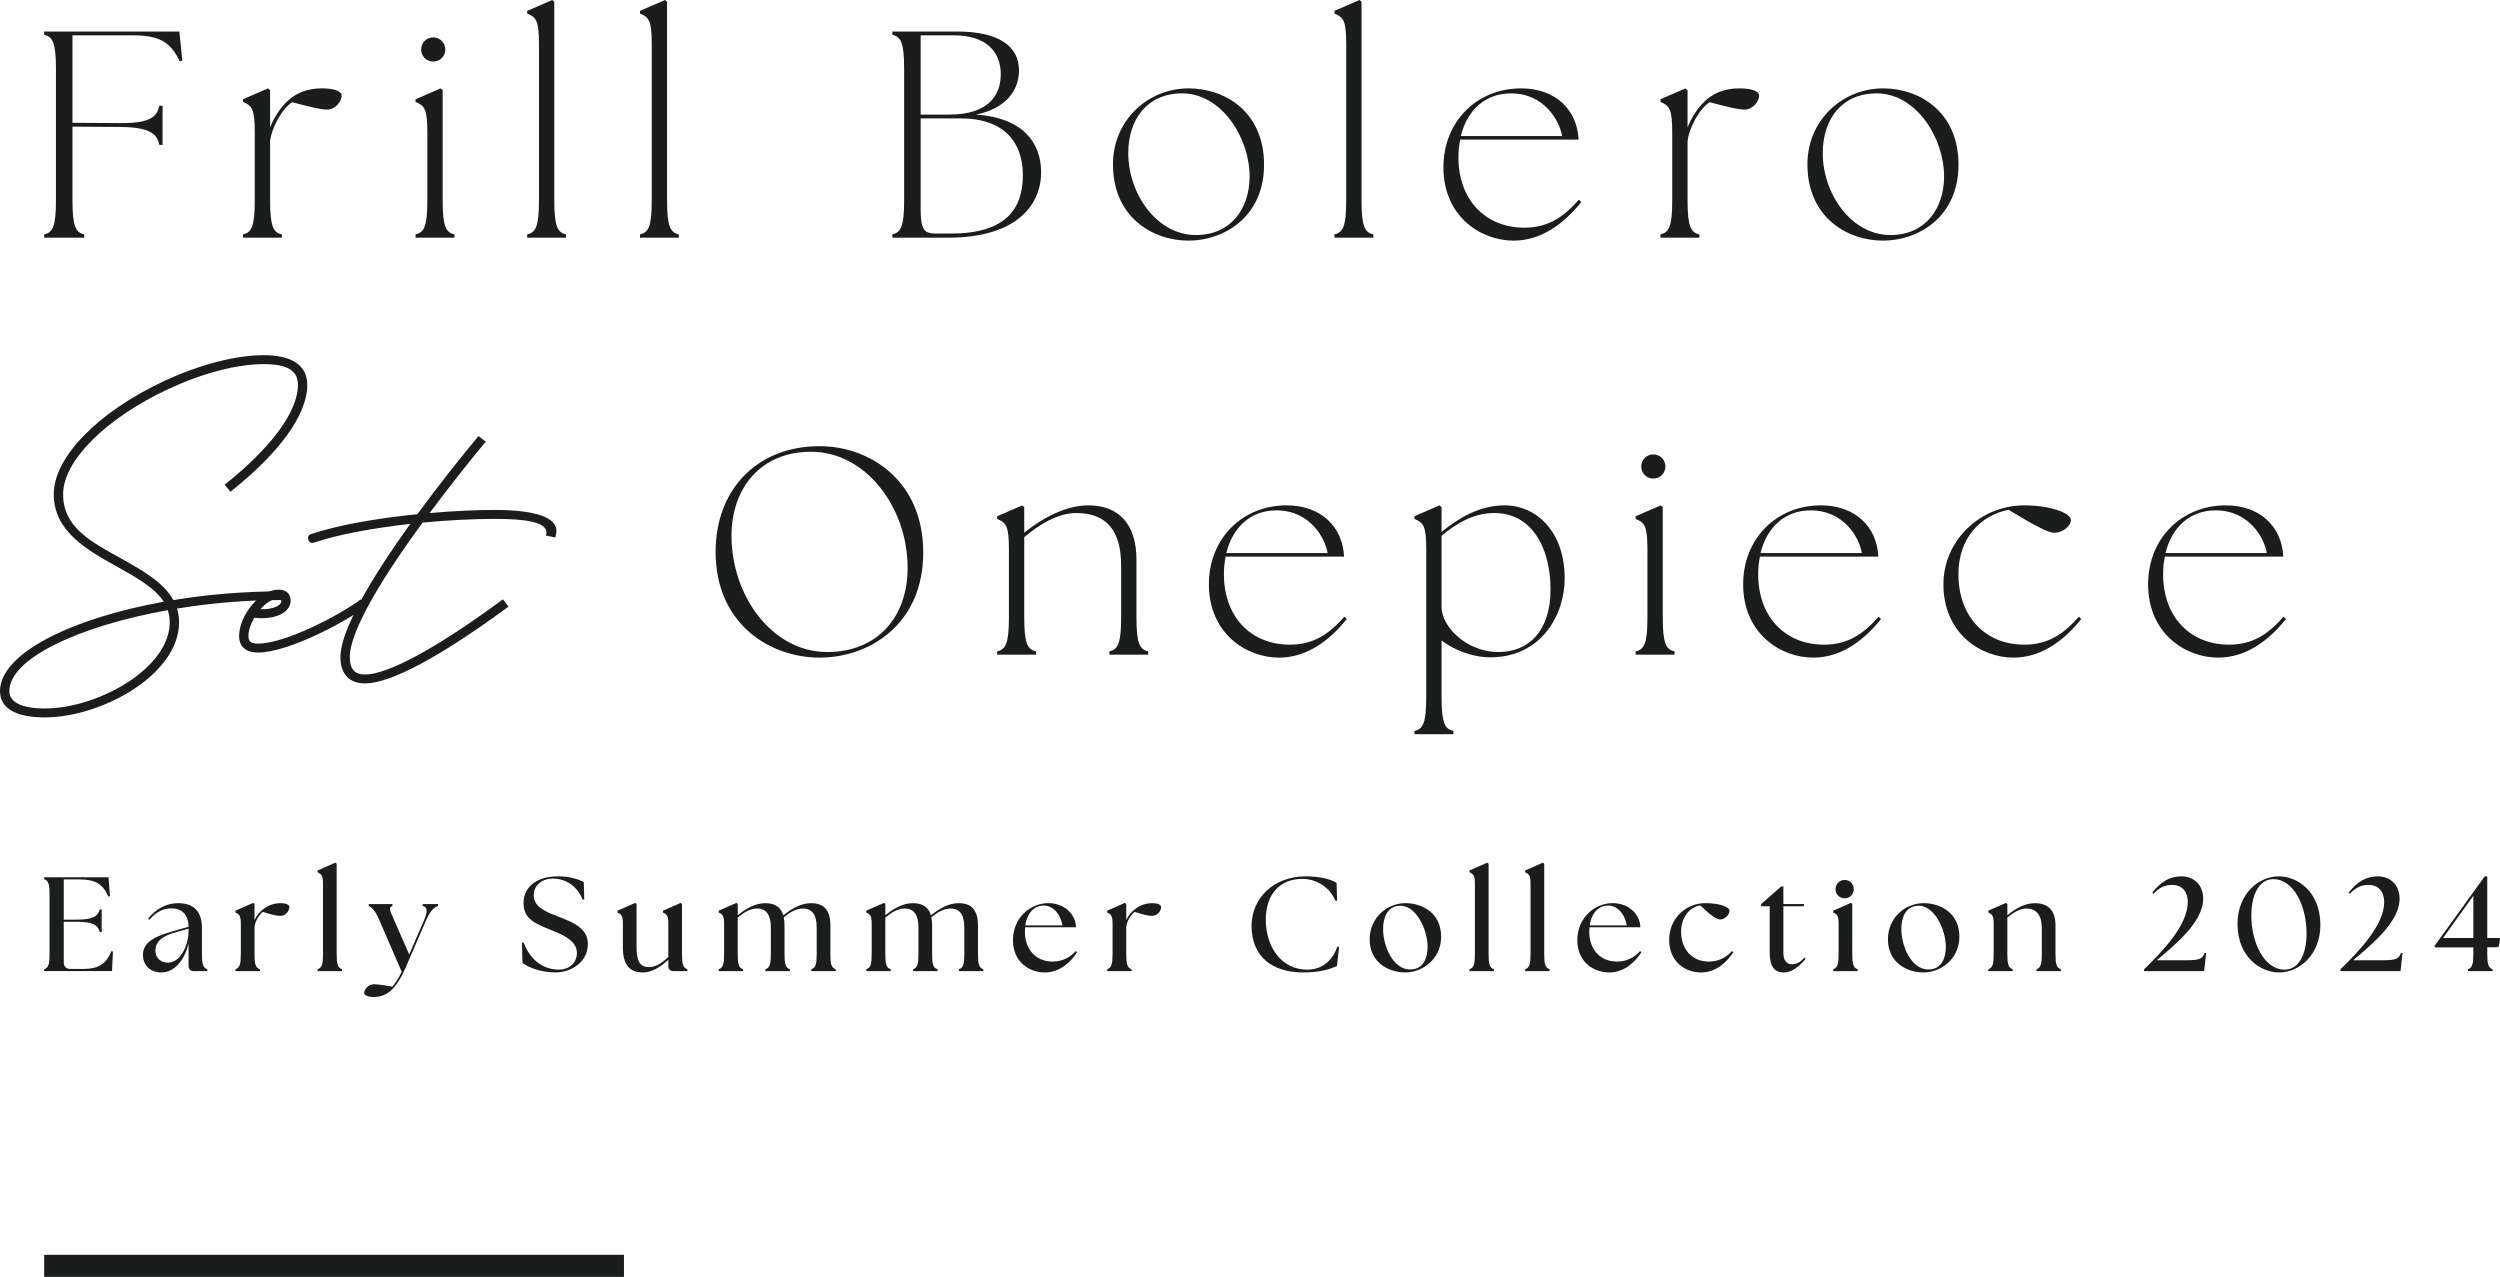 <?xml version="1.0" encoding="UTF-8"?><svg id="_レイヤー_1" xmlns="http://www.w3.org/2000/svg" width="1697.7" height="867.11" viewBox="0 0 1697.7 867.11"><defs><style>.cls-1{fill:#1b1c1c;stroke-width:0px;}</style></defs><rect class="cls-1" x="30" y="852.11" width="393.72" height="15"/><path class="cls-1" d="M30,659.46v-1.27c3-1,3.64-3.73,3.64-10.29v-40.6c0-6.55-.64-9.29-3.64-10.29v-1.27h43.7l1,12.84-1.18.27c-3.64-8.92-9.38-11.65-19.57-11.65h-10.65v27.31h8.74c11.11,0,14.29-2.18,15.75-6.92h1.27v15.29h-1.27c-1.46-4.73-4.64-6.92-15.75-6.92h-8.74v27.49c0,2.91,1.64,4.55,4.55,4.55h8.74c9.19,0,15.48-2.73,18.94-12.02l1.18.18-.64,13.29H30Z"/><path class="cls-1" d="M128.04,655.82v-15.02c-2.55,10.56-9.1,19.57-18.57,19.57-6.74,0-12.38-4.28-12.38-11.92,0-9.38,9.56-13.02,20.85-16.2l10.1-2.91c-.18-9.01-5.1-12.47-11.83-12.47-5.1,0-10.11,2.18-14.75,7.74l-.91-.82c5.1-6.28,12.11-10.47,20.39-10.47,11.01,0,16.2,5.92,16.2,17.02v17.57c0,6.55.64,9.29,3.64,10.29v1.27h-9.1c-2.37,0-3.64-1.27-3.64-3.64ZM114.02,653.73c8.92,0,13.93-12.56,14.02-20.76v-2.37l-9.74,2.82c-4.28,1.18-12.75,4.28-12.75,11.83,0,6.01,4.28,8.47,8.47,8.47Z"/><path class="cls-1" d="M159.9,658.19c3-1,3.64-3.73,3.64-10.29v-20.94c0-5.37-1.37-6.28-3.64-7.28v-1.27l12.02-5.28.91.73v11.02c1.37-3.19,3.73-6.01,6.65-8.01,3.37-2.37,6.83-3.55,11.2-3.55,3.09,0,5.83.82,5.83,2.73s-2,5.92-6.19,5.92c-2.55,0-6.01-.91-11.83-2.73-2.28,1.91-5.37,6.01-5.64,10.56v18.12c0,6.55.64,9.29,3.64,10.29v1.27h-16.57v-1.27Z"/><path class="cls-1" d="M215.71,658.19c3-1,3.64-3.73,3.64-10.29v-48.25c0-5.37-1.37-6.28-3.64-7.28v-1.27l12.02-5.28.91.73v61.36c0,6.55.64,9.29,3.64,10.29v1.27h-16.57v-1.27Z"/><path class="cls-1" d="M247.29,674.12c0-1.73,2.46-5.74,6.74-5.74,2.64,0,7.65.82,12.38,1.64,2.18-2.37,4.37-5.92,6.37-10.1l-15.29-35.32c-2.55-6.1-5.01-8.38-7.1-9.38v-1.27h16.11v1.27c-3,1-1.64,3.28,1,9.29l10.38,23.67,10.2-23.58c2.55-6.1,2.09-8.65-1-9.38v-1.27h10.38v1.27c-2.73,1-5.28,3.28-7.92,9.29l-13.93,32.23c-6.92,15.93-13.29,20.12-21.67,20.3-3.73.09-6.65-1.09-6.65-2.91Z"/><path class="cls-1" d="M354.8,653.91l-.36-13.66,1.18-.18c3.82,10.38,11.92,18.39,24.03,18.39,6.28,0,12.11-4.01,12.11-11.47,0-8.92-11.74-13.11-19.03-16.02-9.38-3.92-17.21-7.01-17.21-17.57,0-11.29,9.1-18.3,23.4-18.3,6.74,0,12.74,1.46,17.48,3.82l.36,11.83-1,.36c-3.73-9.38-11.47-14.47-20.3-14.47-7.28,0-13.02,4.28-13.02,11.47,0,8.1,9.19,11.38,16.48,14.29,9.29,3.55,20.3,7.65,20.3,18.57,0,12.47-11.47,19.39-21.94,19.39-9.38,0-17.84-3-22.49-6.46Z"/><path class="cls-1" d="M422.98,643.35v-16.39c0-5.37-1.37-6.28-3.64-7.28v-1.27l12.02-5.28.91.73v28.31c0,9.74,1.55,14.57,8.56,14.57,4.1,0,8.56-2.46,13.02-6.92v-22.85c0-5.37-1.37-6.28-3.64-7.28v-1.27l12.02-5.28.91.73v34.05c0,6.55.64,9.29,3.64,10.29v1.27h-9.29c-2.37,0-3.64-1.27-3.64-3.64v-4.1c-5.19,5.01-11.47,8.65-17.21,8.65-9.65,0-13.66-5.92-13.66-17.02Z"/><path class="cls-1" d="M488.07,658.19c3-1,3.64-3.73,3.64-10.29v-20.94c0-5.37-1.37-6.28-3.64-7.28v-1.27l12.02-5.28.91.73v7.65c5.01-4.1,11.56-8.19,18.66-8.19,6.37,0,10.56,2.46,12.29,8.28,5.01-4.1,11.65-8.28,18.84-8.28,8.38,0,13.11,4.37,13.11,15.02v19.57c0,6.55.64,9.29,3.64,10.29v1.27h-16.57v-1.27c3-1,3.64-3.73,3.64-10.29v-17.93c0-8.19-2.64-13.02-9.38-13.02-4.28,0-8.19,2.09-13.02,5.92.36,1.64.55,3.46.55,5.46v19.57c0,6.55.64,9.29,3.64,10.29v1.27h-16.57v-1.27c3-1,3.64-3.73,3.64-10.29v-17.93c0-8.19-2.64-13.02-9.38-13.02-4.28,0-8.19,2.09-13.11,6.1v24.85c0,6.55.64,9.29,3.64,10.29v1.27h-16.57v-1.27Z"/><path class="cls-1" d="M588.3,658.19c3-1,3.64-3.73,3.64-10.29v-20.94c0-5.37-1.37-6.28-3.64-7.28v-1.27l12.02-5.28.91.73v7.65c5.01-4.1,11.56-8.19,18.66-8.19,6.37,0,10.56,2.46,12.29,8.28,5.01-4.1,11.65-8.28,18.84-8.28,8.38,0,13.11,4.37,13.11,15.02v19.57c0,6.55.64,9.29,3.64,10.29v1.27h-16.57v-1.27c3-1,3.64-3.73,3.64-10.29v-17.93c0-8.19-2.64-13.02-9.38-13.02-4.28,0-8.19,2.09-13.02,5.92.36,1.64.55,3.46.55,5.46v19.57c0,6.55.64,9.29,3.64,10.29v1.27h-16.57v-1.27c3-1,3.64-3.73,3.64-10.29v-17.93c0-8.19-2.64-13.02-9.38-13.02-4.28,0-8.19,2.09-13.11,6.1v24.85c0,6.55.64,9.29,3.64,10.29v1.27h-16.57v-1.27Z"/><path class="cls-1" d="M687.89,638.43c0-15.48,12.11-25.13,23.94-25.13s18.84,8.47,18.84,16.39h-34.5c-.09,1-.18,1.91-.18,2.91,0,11.93,7.28,20.39,18.84,20.39,6.74,0,11.92-2.91,15.75-7.19l.82.91c-4.19,6.37-11.38,13.66-21.94,13.66s-21.58-7.19-21.58-21.94ZM721.48,628.42c-1.18-7.46-6.19-13.38-12.47-13.47-7.74-.09-11.65,6.37-12.75,13.47h25.22Z"/><path class="cls-1" d="M751.88,658.19c3-1,3.64-3.73,3.64-10.29v-20.94c0-5.37-1.37-6.28-3.64-7.28v-1.27l12.02-5.28.91.73v11.02c1.37-3.19,3.73-6.01,6.65-8.01,3.37-2.37,6.83-3.55,11.2-3.55,3.1,0,5.83.82,5.83,2.73s-2,5.92-6.19,5.92c-2.55,0-6.01-.91-11.83-2.73-2.28,1.91-5.37,6.01-5.64,10.56v18.12c0,6.55.64,9.29,3.64,10.29v1.27h-16.57v-1.27Z"/><path class="cls-1" d="M849.92,628.69c0-18.39,14.57-33.59,36.87-33.59,6.74,0,16.11,1.27,20.85,4.46l.36,12.02-1.09.27c-3.73-9.38-13.11-15.02-22.49-15.02-14.57,0-24.85,9.65-24.85,27.77s10.38,33.87,28.13,33.87c10.2,0,17.21-6.19,20.48-15.66l1.18.18-1.46,13.02c-4.82,2.18-11.74,4.37-22.85,4.37-21.76,0-35.14-11.29-35.14-31.68Z"/><path class="cls-1" d="M930.12,637.89c0-14.75,11.83-24.58,24.31-24.58,11.29,0,24.21,6.65,24.21,22.67s-13.47,24.4-24.21,24.4c-11.83,0-24.31-7.01-24.31-22.49ZM969.45,642.89c0-11.56-7.92-28.95-19.66-27.77-7.92.82-10.56,8.1-10.56,15.93,0,10.74,6.37,27.31,18.39,27.31,8.92,0,11.83-7.74,11.83-15.48Z"/><path class="cls-1" d="M997.94,658.19c3-1,3.64-3.73,3.64-10.29v-48.25c0-5.37-1.37-6.28-3.64-7.28v-1.27l12.02-5.28.91.73v61.36c0,6.55.64,9.29,3.64,10.29v1.27h-16.57v-1.27Z"/><path class="cls-1" d="M1035.72,658.19c3-1,3.64-3.73,3.64-10.29v-48.25c0-5.37-1.37-6.28-3.64-7.28v-1.27l12.02-5.28.91.73v61.36c0,6.55.64,9.29,3.64,10.29v1.27h-16.57v-1.27Z"/><path class="cls-1" d="M1071.13,638.43c0-15.48,12.11-25.13,23.94-25.13s18.84,8.47,18.84,16.39h-34.5c-.09,1-.18,1.91-.18,2.91,0,11.93,7.28,20.39,18.84,20.39,6.74,0,11.92-2.91,15.75-7.19l.82.91c-4.19,6.37-11.38,13.66-21.94,13.66s-21.58-7.19-21.58-21.94ZM1104.72,628.42c-1.18-7.46-6.19-13.38-12.47-13.47-7.74-.09-11.65,6.37-12.75,13.47h25.22Z"/><path class="cls-1" d="M1133.49,638.43c0-15.29,11.83-25.13,24.58-25.13,9.74,0,16.39,2.64,16.39,5.19,0,2.82-3.46,5.92-6.19,5.92-2.55,0-6.65-2.82-13.65-9.56-7.92,1.18-13.02,9.01-13.02,17.75,0,11.93,7.28,20.39,18.84,20.39,6.74,0,11.92-2.91,15.75-7.19l.82.91c-4.19,6.37-11.38,13.66-21.94,13.66-11.2,0-21.58-7.83-21.58-21.94Z"/><path class="cls-1" d="M1201.76,646.63v-31.22h-5.83v-1.46l13.66-12.02h1.46v12.02h14.11l-.36,1.46h-13.75v31.32c0,5.64,2.09,8.1,6.1,8.1,2,0,5.1-.82,8.1-4.55l.91.91c-4.83,5.55-9.47,9.19-14.93,9.19-6.19,0-9.47-3.91-9.47-13.75Z"/><path class="cls-1" d="M1244.91,658.19c3-1,3.64-3.73,3.64-10.29v-20.94c0-5.37-1.37-6.28-3.64-7.28v-1.27l12.02-5.28.91.73v34.05c0,6.55.64,9.29,3.64,10.29v1.27h-16.57v-1.27ZM1246.46,603.84c0-3.55,2.73-6.28,6.19-6.28,3.64,0,6.19,2.73,6.19,6.28s-2.73,6.19-6.19,6.19-6.19-2.73-6.19-6.19Z"/><path class="cls-1" d="M1282.05,637.89c0-14.75,11.83-24.58,24.31-24.58,11.29,0,24.21,6.65,24.21,22.67s-13.47,24.4-24.21,24.4c-11.83,0-24.31-7.01-24.31-22.49ZM1321.38,642.89c0-11.56-7.92-28.95-19.66-27.77-7.92.82-10.56,8.1-10.56,15.93,0,10.74,6.37,27.31,18.39,27.31,8.92,0,11.83-7.74,11.83-15.48Z"/><path class="cls-1" d="M1350.23,658.19c3-1,3.64-3.73,3.64-10.29v-20.94c0-5.37-1.37-6.28-3.64-7.28v-1.27l12.02-5.28.91.73v7.65c5.01-4.1,11.56-8.19,18.66-8.19,8.38,0,14.02,4.37,14.02,15.02v19.57c0,6.55.64,9.29,3.64,10.29v1.27h-16.57v-1.27c3-1,3.64-3.73,3.64-10.29v-17.93c0-8.19-3.55-13.02-10.29-13.02-4.28,0-8.19,2.09-13.11,6.1v24.85c0,6.55.64,9.29,3.64,10.29v1.27h-16.57v-1.27Z"/><path class="cls-1" d="M1485.69,612.58c0-5.92-2.82-11.65-10.83-11.65-4.46,0-8.56,1.73-12.47,6.01l-.82-.82c5.64-7.1,11.65-11.02,19.75-11.02s14.75,5.37,14.84,15.11c.09,16.11-19.94,31.95-31.5,41.88h20.03c9.01,0,10.83-.91,12.47-5.01l1,.09-1.37,12.29h-40.78v-1.27c12.56-12.11,29.68-30.04,29.68-45.61Z"/><path class="cls-1" d="M1519.46,627.33c0-20.3,14.38-32.23,28.04-32.23,12.65,0,28.22,10.47,28.22,33.05,0,20.3-14.38,32.23-28.04,32.23-12.65,0-28.22-10.47-28.22-33.04ZM1566.34,633.7c0-17.75-8.38-36.69-22.58-36.69-9.29,0-14.93,9.92-14.93,24.85,0,17.66,8.47,36.6,22.58,36.6,9.38,0,14.93-9.83,14.93-24.76Z"/><path class="cls-1" d="M1619.05,612.58c0-5.92-2.82-11.65-10.83-11.65-4.46,0-8.56,1.73-12.47,6.01l-.82-.82c5.64-7.1,11.65-11.02,19.75-11.02s14.75,5.37,14.84,15.11c.09,16.11-19.94,31.95-31.5,41.88h20.03c9.01,0,10.83-.91,12.47-5.01l1,.09-1.37,12.29h-40.78v-1.27c12.56-12.11,29.68-30.04,29.68-45.61Z"/><path class="cls-1" d="M1653.19,642.44l34.14-47.34h1.73v41.88h8.56l.09.18-.64,4.83c-.09,1-1.18,1.27-2.19,1.27h-5.83v4.64c0,6.55.64,9.29,3.64,10.29v1.27h-16.75v-1.27c3-1,3.64-3.73,3.64-10.29v-4.55h-25.95l-.46-.91ZM1679.59,636.98v-28.68l-20.57,28.68h20.57Z"/><path class="cls-1" d="M30,159.21c5.6-1.4,8-4.8,8-23.2V46.8c0-18.4-2.4-21.8-8-23.2v-2.2h91.81l2,19.8-1.8.4c-6-12.8-13.6-17.6-31.6-17.6h-41.2v59.4l32.2.2c20.8.2,25.2-4.4,26.8-11.8h2.2v26.6h-2.2c-1.6-7.4-6-12-26.8-12.2l-32.2-.2v50c0,18.4,2.4,21.8,8,23.2v2.2h-27.2v-2.2Z"/><path class="cls-1" d="M165,159.21c5.6-1.4,8-4.8,8-23.2v-46c0-16.4-2-18.2-8-20.8v-1.8l17-7.4,1.4,1.2v25.4c3.2-8.4,9-16,14.2-20,5-3.8,11.6-6.6,21-6.6s13.4,2.4,13.4,4.8c0,4.2-4.4,9.6-9.8,9.6-4.8,0-13.2-2.2-23.8-5-6.8,4.2-14.2,17.6-15,26.8v39.8c0,18.4,2.4,21.8,8,23.2v2.2h-26.4v-2.2Z"/><path class="cls-1" d="M282.2,159.21c5.6-1.4,8-4.8,8-23.2v-46c0-16.4-2-18.2-8-20.8v-1.8l17-7.4,1.4,1.2v74.8c0,18.4,2.4,21.8,8,23.2v2.2h-26.4v-2.2ZM286,33.6c0-4.6,3.6-8.2,8.2-8.2s8.2,3.6,8.2,8.2-3.6,8.2-8.2,8.2-8.2-3.6-8.2-8.2Z"/><path class="cls-1" d="M358,159.21c5.6-1.4,8-4.8,8-23.2V30c0-16.4-2-18.2-8-20.8v-1.8l17-7.4,1.4,1.2v134.81c0,18.4,2.4,21.8,8,23.2v2.2h-26.4v-2.2Z"/><path class="cls-1" d="M434.59,159.21c5.6-1.4,8-4.8,8-23.2V30c0-16.4-2-18.2-8-20.8v-1.8l17-7.4,1.4,1.2v134.81c0,18.4,2.4,21.8,8,23.2v2.2h-26.4v-2.2Z"/><path class="cls-1" d="M605.99,161.41v-2.2c5.6-1.4,8-4.8,8-23.2V46.8c0-18.4-2.4-21.8-8-23.2v-2.2h44c28.6,0,42,10.2,42,26.4,0,13.6-9,26-29.2,30,32.2,2.2,44,19.4,44.2,38.6.4,21.4-15.2,45-63,45h-38ZM679.6,50.4c0-15.8-10.6-26.4-31.6-26.4h-22.8v53.8h19.6c25.4,0,34.8-12.2,34.8-27.4ZM694.6,119.01c0-22-12.2-38.6-42.4-38.6h-27v60.8c0,14.4,1.8,17.4,10.4,17.4h10.2c36.8,0,48.8-16.4,48.8-39.6Z"/><path class="cls-1" d="M755.79,111.61c0-30.2,24-51.6,51.4-51.6,24.8,0,51.2,16,51.2,51.8s-27.6,51.6-51.2,51.6c-24.8,0-51.4-16.2-51.4-51.8ZM848.59,119.81c0-26.2-19-56.4-45.8-56.4-23.6,0-36.6,17.4-36.6,40.6,0,27.4,19.2,55.6,46,55.6,23.2,0,36.4-17.4,36.4-39.8Z"/><path class="cls-1" d="M906.19,159.21c5.6-1.4,8-4.8,8-23.2V30c0-16.4-2-18.2-8-20.8v-1.8l17-7.4,1.4,1.2v134.81c0,18.4,2.4,21.8,8,23.2v2.2h-26.4v-2.2Z"/><path class="cls-1" d="M980.19,113.61c0-31,22.6-53.6,52.8-53.6,23,0,38,14.2,39,34.8h-80.4c-.8,3.8-1.2,7.8-1.2,12,0,29,18.4,47.8,44.8,47.8,16.2,0,26.8-7.4,37-19l1.6,1.6c-11.2,14-26.6,26.2-46,26.2-22,0-47.6-16.2-47.6-49.8ZM1060.79,92.41c-1.6-10-11.8-29-34.8-29-17.2,0-29.6,11.2-34,29h68.8Z"/><path class="cls-1" d="M1127.58,159.21c5.6-1.4,8-4.8,8-23.2v-46c0-16.4-2-18.2-8-20.8v-1.8l17-7.4,1.4,1.2v25.4c3.2-8.4,9-16,14.2-20,5-3.8,11.6-6.6,21-6.6s13.4,2.4,13.4,4.8c0,4.2-4.4,9.6-9.8,9.6-4.8,0-13.2-2.2-23.8-5-6.8,4.2-14.2,17.6-15,26.8v39.8c0,18.4,2.4,21.8,8,23.2v2.2h-26.4v-2.2Z"/><path class="cls-1" d="M1227.38,111.61c0-30.2,24-51.6,51.4-51.6,24.8,0,51.2,16,51.2,51.8s-27.6,51.6-51.2,51.6c-24.8,0-51.4-16.2-51.4-51.8ZM1320.19,119.81c0-26.2-19-56.4-45.8-56.4-23.6,0-36.6,17.4-36.6,40.6,0,27.4,19.2,55.6,46,55.6,23.2,0,36.4-17.4,36.4-39.8Z"/><path class="cls-1" d="M485.95,374.78c0-42.4,28.2-71.8,70.6-71.8,33.8,0,70.4,23.2,70.4,72.2s-36.8,71.4-70.4,71.4-70.6-22.8-70.6-71.8ZM616.35,385.58c0-40.8-28.2-78.8-65.6-78.8-33.8,0-54,24.2-54,57.2,0,40.4,27.4,78.8,65,78.8,33.6,0,54.6-23.2,54.6-57.2Z"/><path class="cls-1" d="M677.14,442.39c5.6-1.4,8-4.8,8-23.2v-46c0-16.4-2-18.2-8-20.8v-1.8l17-7.4,1.4,1.2v17.4c12.2-10,28.2-18.6,43.6-18.6,21,0,32.6,13.2,32.6,36.8v39.2c0,18.4,2.4,21.8,8,23.2v2.2h-26.4v-2.2c5.6-1.4,8-4.8,8-23.2v-35c0-23.8-9.8-35.8-30.6-35.8-12.6,0-25.6,8.2-35.2,16.4v54.4c0,18.4,2.4,21.8,8,23.2v2.2h-26.4v-2.2Z"/><path class="cls-1" d="M820.94,396.78c0-31,22.6-53.6,52.8-53.6,23,0,38,14.2,39,34.8h-80.4c-.8,3.8-1.2,7.8-1.2,12,0,29,18.4,47.8,44.8,47.8,16.2,0,26.8-7.4,37-19l1.6,1.6c-11.2,14-26.6,26.2-46,26.2-22,0-47.6-16.2-47.6-49.8ZM901.55,375.58c-1.6-10-11.8-29-34.8-29-17.2,0-29.6,11.2-34,29h68.8Z"/><path class="cls-1" d="M978.94,434.99v38.2c0,18.4,2.4,21.8,8,23.2v2.2h-26.4v-2.2c5.6-1.4,8-4.8,8-23.2v-100.01c0-16.4-2-18.2-8-20.8v-1.8l17-7.4,1.4,1.2v16.8c11.2-9,25.4-18,42.8-18,21.4,0,40.8,17.6,40.8,49.6,0,25-16,53.2-49.8,53.6-13.4.2-26.2-5.6-33.8-11.4ZM1017.54,442.79c20.4,0,35.4-14,35.4-42.6,0-26.8-11.8-51.8-38.2-51.8-15,0-26.8,8-35.8,15.4v48.4c0,13.4,17,30.6,38.6,30.6Z"/><path class="cls-1" d="M1110.74,442.39c5.6-1.4,8-4.8,8-23.2v-46c0-16.4-2-18.2-8-20.8v-1.8l17-7.4,1.4,1.2v74.8c0,18.4,2.4,21.8,8,23.2v2.2h-26.4v-2.2ZM1114.54,316.78c0-4.6,3.6-8.2,8.2-8.2s8.2,3.6,8.2,8.2-3.6,8.2-8.2,8.2-8.2-3.6-8.2-8.2Z"/><path class="cls-1" d="M1183.74,396.78c0-31,22.6-53.6,52.8-53.6,23,0,38,14.2,39,34.8h-80.4c-.8,3.8-1.2,7.8-1.2,12,0,29,18.4,47.8,44.8,47.8,16.2,0,26.8-7.4,37-19l1.6,1.6c-11.2,14-26.6,26.2-46,26.2-22,0-47.6-16.2-47.6-49.8ZM1264.34,375.58c-1.6-10-11.8-29-34.8-29-17.2,0-29.6,11.2-34,29h68.8Z"/><path class="cls-1" d="M1319.73,396.78c0-29.4,24.6-53.6,55-53.6,16.6,0,31.6,4.8,31.6,10.2,0,3-4.6,8.4-11.4,8.4-4.4,0-14-5.4-31-15.6-19.6,4-34,19.6-34,43.8,0,29,18.4,47.8,44.8,47.8,16.2,0,26.8-7.4,37-19l1.6,1.6c-11.2,14-26.6,26.2-46,26.2-22,0-47.6-16.2-47.6-49.8Z"/><path class="cls-1" d="M1458.73,396.78c0-31,22.6-53.6,52.8-53.6,23,0,38,14.2,39,34.8h-80.4c-.8,3.8-1.2,7.8-1.2,12,0,29,18.4,47.8,44.8,47.8,16.2,0,26.8-7.4,37-19l1.6,1.6c-11.2,14-26.6,26.2-46,26.2-22,0-47.6-16.2-47.6-49.8ZM1539.34,375.58c-1.6-10-11.8-29-34.8-29-17.2,0-29.6,11.2-34,29h68.8Z"/><path class="cls-1" d="M190.87,407.48c-24.14,0-48.21,2.12-70.66,5.79.92,2.89,1.41,6,1.41,9.32,0,15.53-10.24,31.2-28.66,43.98-18.35,12.63-42.42,20.61-62.47,20.61s-30.49-6.35-30.49-17.86c0-25.41,47.86-49.27,111.18-60.7-6.21-9.6-18.56-16.45-31.91-23.93-20.26-11.29-42.78-23.86-42.78-49.06s30.07-55.98,75.39-77.08c24-11.08,48.28-17.36,67.2-17.36s29.58,6.7,29.58,20.19c0,20.26-18.85,46.09-52.16,72.57l-3.95-4.8c31.69-25.13,49.76-49.76,49.76-67.76,0-9.67-6.99-14.12-23.22-14.12-18.07,0-41.22,6-64.52,16.8-42.85,19.98-71.72,48.85-71.72,71.58s19.27,32.4,39.53,43.69c13.98,7.84,28.59,15.95,35.36,28.17,23.01-3.81,47.93-5.93,73.13-5.93,3.74,0,3.81,5.93,0,5.93ZM30.49,481.11c18.85,0,41.37-7.48,58.8-19.48,16.8-11.65,25.98-25.55,25.98-39.03,0-2.97-.49-5.72-1.34-8.26-60.64,10.87-107.58,32.96-107.58,54.99,0,7.55,8.33,11.79,24.14,11.79Z"/><path class="cls-1" d="M175.07,443.13c-8.05,0-12.71-4.02-12.71-11.15,0-14.26,14.47-31.55,26.47-31.55,5.22-.07,8.54,2.61,8.54,7.41,0,8.47-11.22,13.34-24.71,11.65-2.4,4.1-3.95,8.54-3.95,12.5,0,3.6,1.69,5.08,6.35,5.08,18.85,0,55.76-19.48,69.88-30l3.6,4.87c-14.4,10.66-52.94,31.2-73.48,31.2ZM176.83,413.69c7.98.28,14.19-2.19,14.19-5.51,0-1.27-.92-1.69-2.19-1.69-3.74,0-8.19,2.97-12,7.2Z"/><path class="cls-1" d="M231.18,446.24c0-18.71,21.95-54.99,47.44-90.49-24.42,2.75-48.57,6.99-65.51,12.78-3.67,1.2-5.65-4.59-1.98-5.79,18.49-6.28,45.53-10.87,72.28-13.55,14.12-19.27,28.94-37.91,41.51-53.08l4.94,3.81c-11.65,14.05-25.13,30.99-38.12,48.49,15.88-1.41,31.27-2.12,44.4-2.12,26.68,0,41.72,4.87,41.72,14.12,0,1.2-.21,2.4-.71,4.59l-6.42-1.34c.21-.71.35-1.41.35-2.05,0-7.2-14.61-9.25-34.94-9.25-14.54,0-31.76.85-49.2,2.54-26.33,36-49.41,73.13-49.41,91.34,0,8.12,3.25,11.79,10.38,11.79,15.53,0,48.99-18.07,93.6-51.04l3.81,4.94c-46.02,33.88-80.05,52.17-97.41,52.17-10.73,0-16.73-6.42-16.73-17.86Z"/></svg>